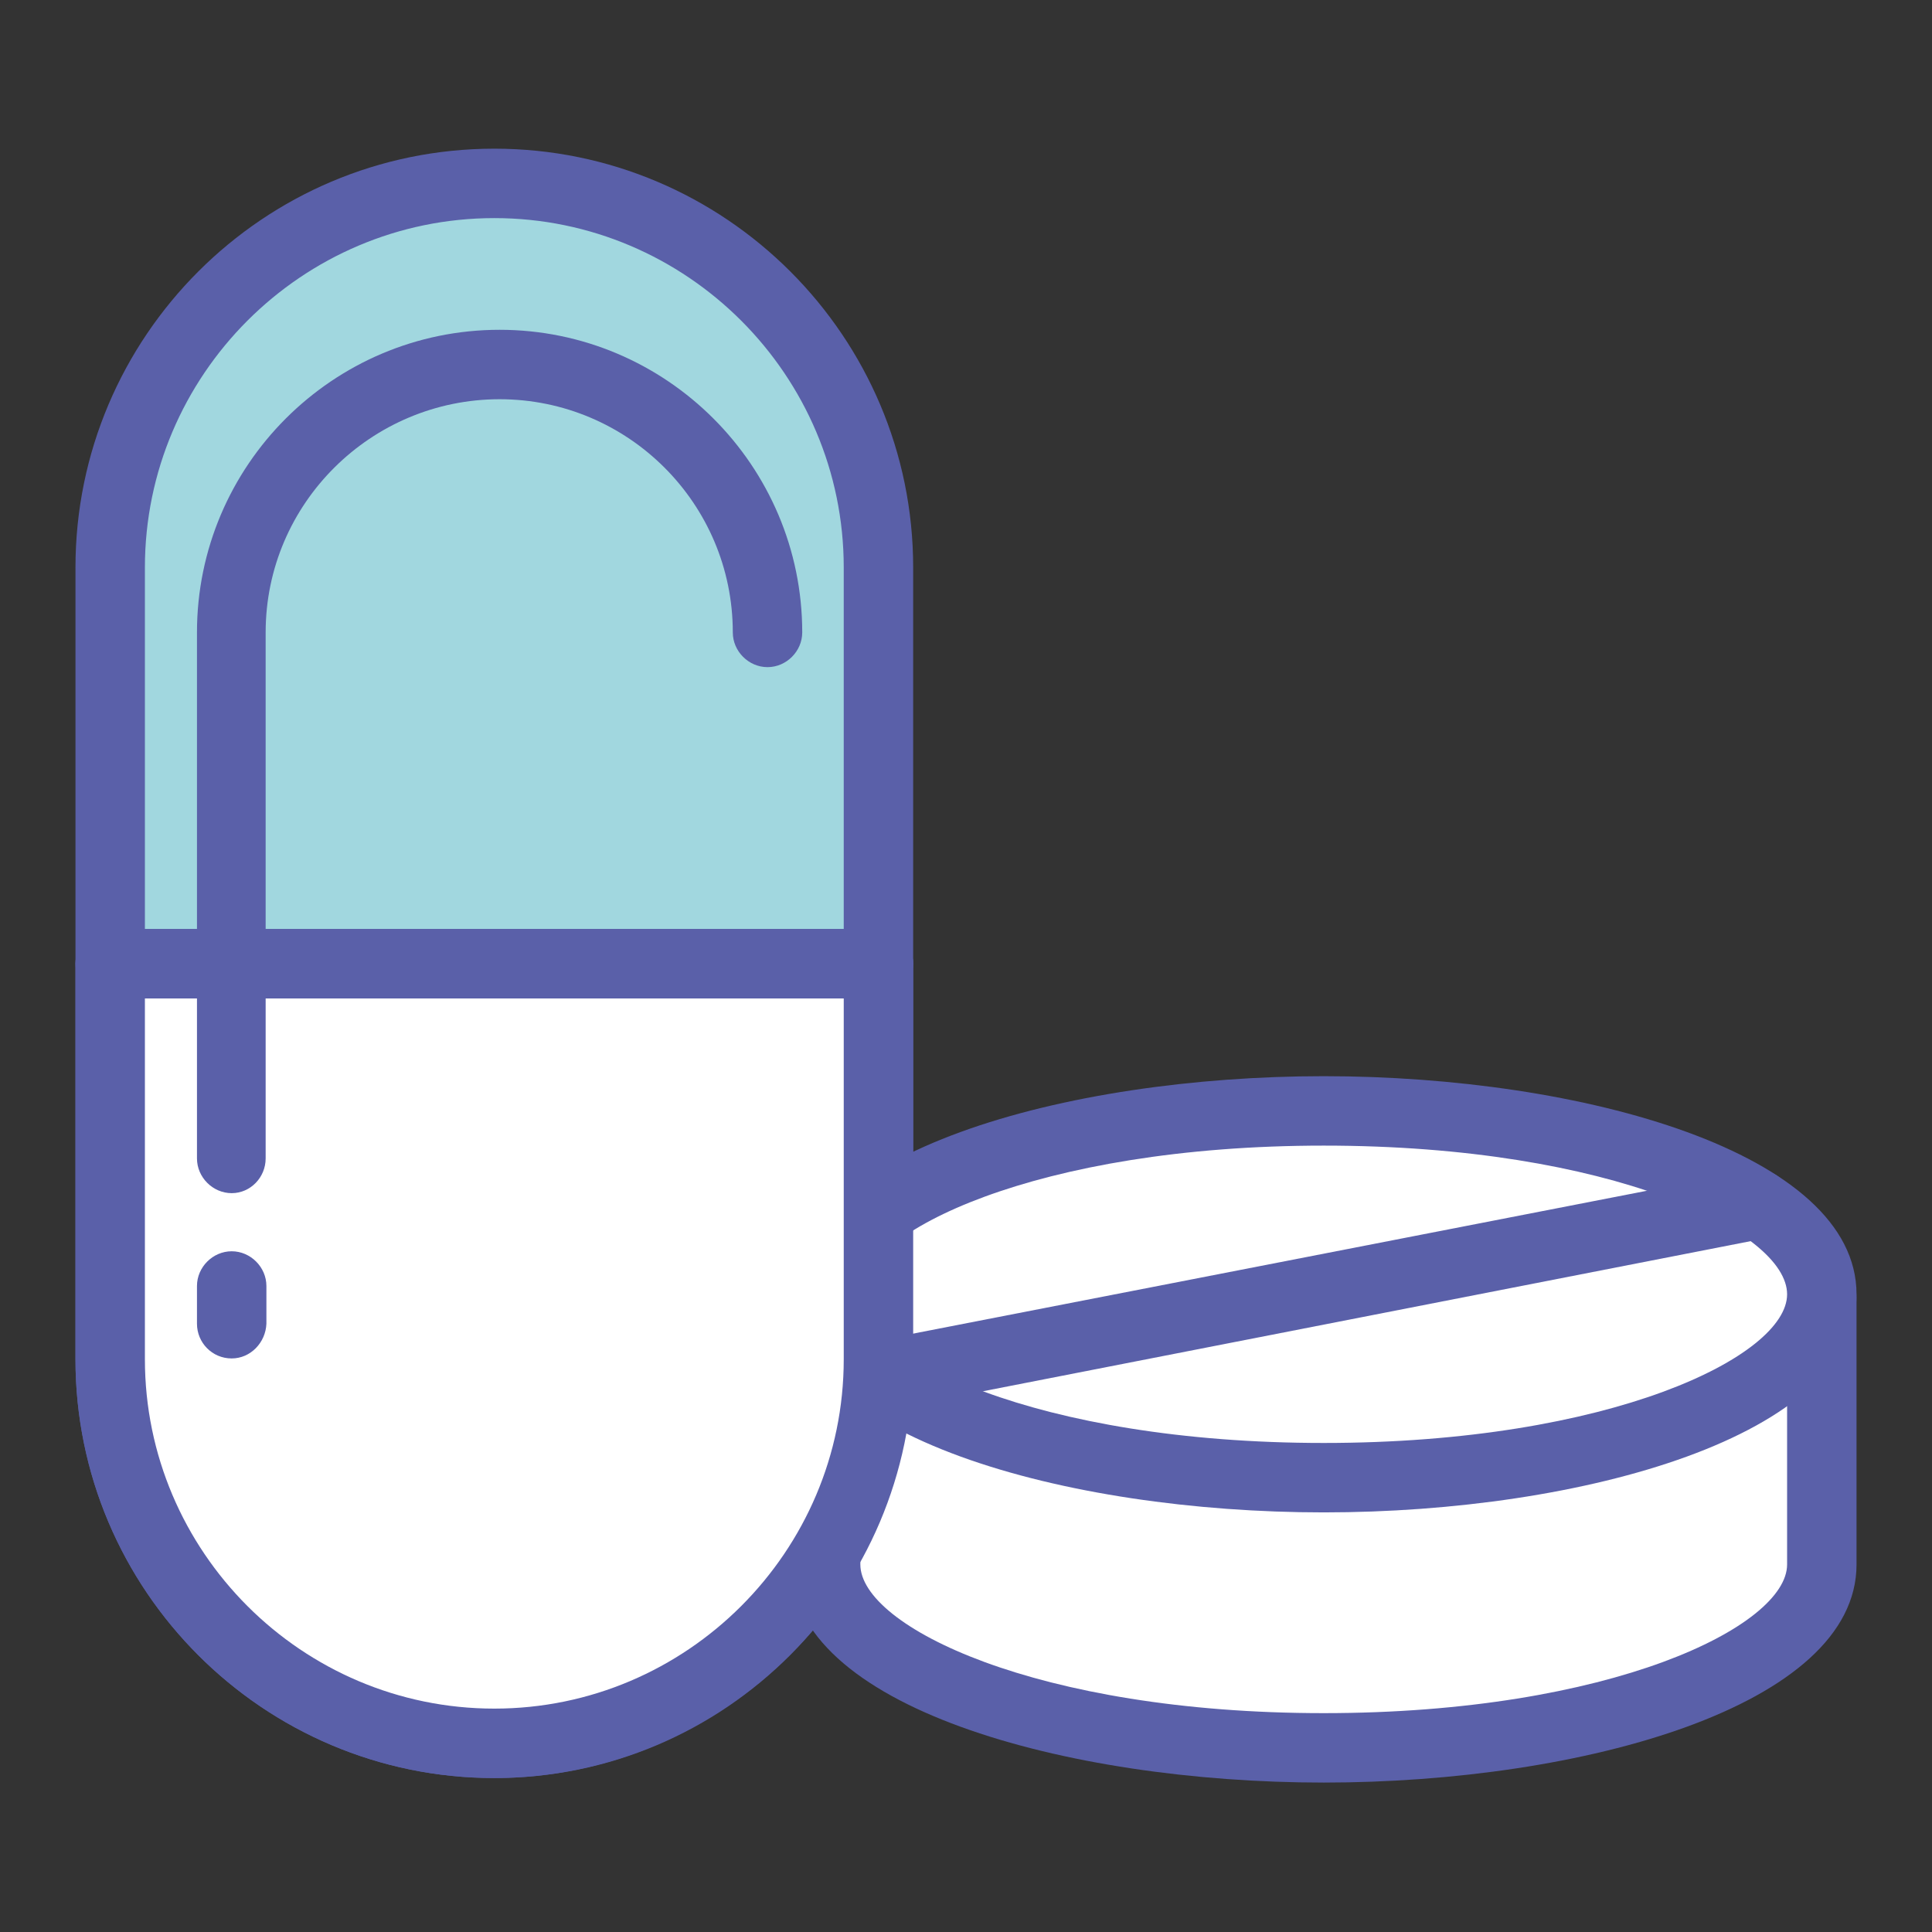 <?xml version="1.0" encoding="utf-8"?>
<!-- Svg Vector Icons : http://www.onlinewebfonts.com/icon -->
<!DOCTYPE svg PUBLIC "-//W3C//DTD SVG 1.1//EN" "http://www.w3.org/Graphics/SVG/1.1/DTD/svg11.dtd">
<svg version="1.1" xmlns="http://www.w3.org/2000/svg" xmlns:xlink="http://www.w3.org/1999/xlink" x="0px" y="0px" viewBox="0 0 256 256" enable-background="new 0 0 256 256" xml:space="preserve">
<rect x="0" y="0" width="256" height="256" fill="#333333" stroke="none"/>
<g> <path fill="#ffffff" d="M241.4,172v35.3c0,13.4-29.5,24.3-66,24.3s-66-10.9-66-24.3V172"/> <path fill="#5a60a9" d="M175.4,236.2c-34.2,0-70.6-10.1-70.6-28.9V172c0-2.5,2.1-4.6,4.6-4.6c2.5,0,4.6,2.1,4.6,4.6v35.3 c0,8.2,23.4,19.7,61.4,19.7s61.4-11.5,61.4-19.7V172c0-2.5,2-4.6,4.6-4.6c2.5,0,4.6,2,4.6,4.6c0,0,0,0,0,0v35.3 C246,226.1,209.6,236.2,175.4,236.2z"/> <path fill="#a1d7df" d="M109.6,205.3c-8.8,15.3-25.3,25.7-44.2,25.7c-28,0-50.9-22.9-50.9-50.9V75.2c0-28,22.9-50.9,50.9-50.9 s50.9,22.9,50.9,50.9v85.4"/> <path fill="#5a60a9" d="M65.5,235.6c-30.6,0-55.5-24.9-55.5-55.5V75.2c0-30.6,24.9-55.5,55.5-55.5s55.5,24.9,55.5,55.5v85.4h-9.2 V75.2c0-25.5-20.8-46.3-46.3-46.3c-25.5,0-46.3,20.8-46.3,46.3v104.9c0,25.5,20.8,46.3,46.3,46.3c16.5,0,31.9-9,40.2-23.4l8,4.6 C103.7,224.8,85.3,235.6,65.5,235.6z"/> <path fill="#5a60a9" d="M116.3,132.3H14.6c-2.5,0-4.6-2.1-4.6-4.6c0-2.5,2.1-4.6,4.6-4.6h101.8c2.5,0,4.6,2.1,4.6,4.6 C120.9,130.2,118.9,132.3,116.3,132.3L116.3,132.3z"/> <path fill="#ffffff" d="M175.4,147.2c36.5,0,66,10.9,66,24.3s-29.6,24.3-66,24.3c-36.4,0-66-10.9-66-24.3S139,147.2,175.4,147.2 L175.4,147.2z"/> <path fill="#5a60a9" d="M175.4,200.4c-34.2,0-70.6-10.1-70.6-28.9s36.4-28.9,70.6-28.9c34.2,0,70.6,10.1,70.6,28.9 S209.6,200.4,175.4,200.4z M175.4,151.8c-38,0-61.4,11.5-61.4,19.7s23.4,19.7,61.4,19.7s61.4-11.5,61.4-19.7 C236.8,163.2,213.5,151.8,175.4,151.8z"/> <path fill="#5a60a9" d="M116.3,186.9c-2.5,0-4.6-2-4.6-4.6c0-2.2,1.6-4.1,3.7-4.5L232,155.1c2.5-0.5,4.9,1.1,5.4,3.6 c0.5,2.5-1.1,4.9-3.6,5.4l0,0l-116.6,22.8C116.9,186.9,116.6,186.9,116.3,186.9z"/> <path fill="#ffffff" d="M14.6,180.1c0,28,22.9,50.9,50.9,50.9s50.9-22.9,50.9-50.9v-52.4H14.6V180.1z"/> <path fill="#5a60a9" d="M65.5,235.6c-30.6,0-55.5-24.9-55.5-55.5v-52.4c0-2.5,2.1-4.6,4.6-4.6h101.8c2.5,0,4.6,2.1,4.6,4.6v52.4 C120.9,210.7,96.1,235.6,65.5,235.6z M19.2,132.3v47.8c0,25.5,20.8,46.3,46.3,46.3c25.5,0,46.3-20.8,46.3-46.3v-47.8H19.2z"/> <path fill="#5a60a9" d="M30.7,180L30.7,180c-2.6,0-4.6-2.1-4.6-4.6c0,0,0,0,0,0l0-5c0-2.5,2.1-4.6,4.6-4.6h0c2.5,0,4.6,2.1,4.6,4.6 c0,0,0,0,0,0l0,5C35.2,177.9,33.2,180,30.7,180z M30.7,158.1c-2.5,0-4.6-2.1-4.6-4.6V83.8c0-22.1,18-40.1,40.1-40.1 c22.1,0,40.1,18,40.1,40.1c0,2.5-2.1,4.6-4.6,4.6c-2.5,0-4.6-2.1-4.6-4.6l0,0c0-17.1-13.9-30.9-30.9-30.9S35.2,66.7,35.2,83.8v69.7 C35.2,156,33.2,158.1,30.7,158.1L30.7,158.1z"/></g>
</svg>